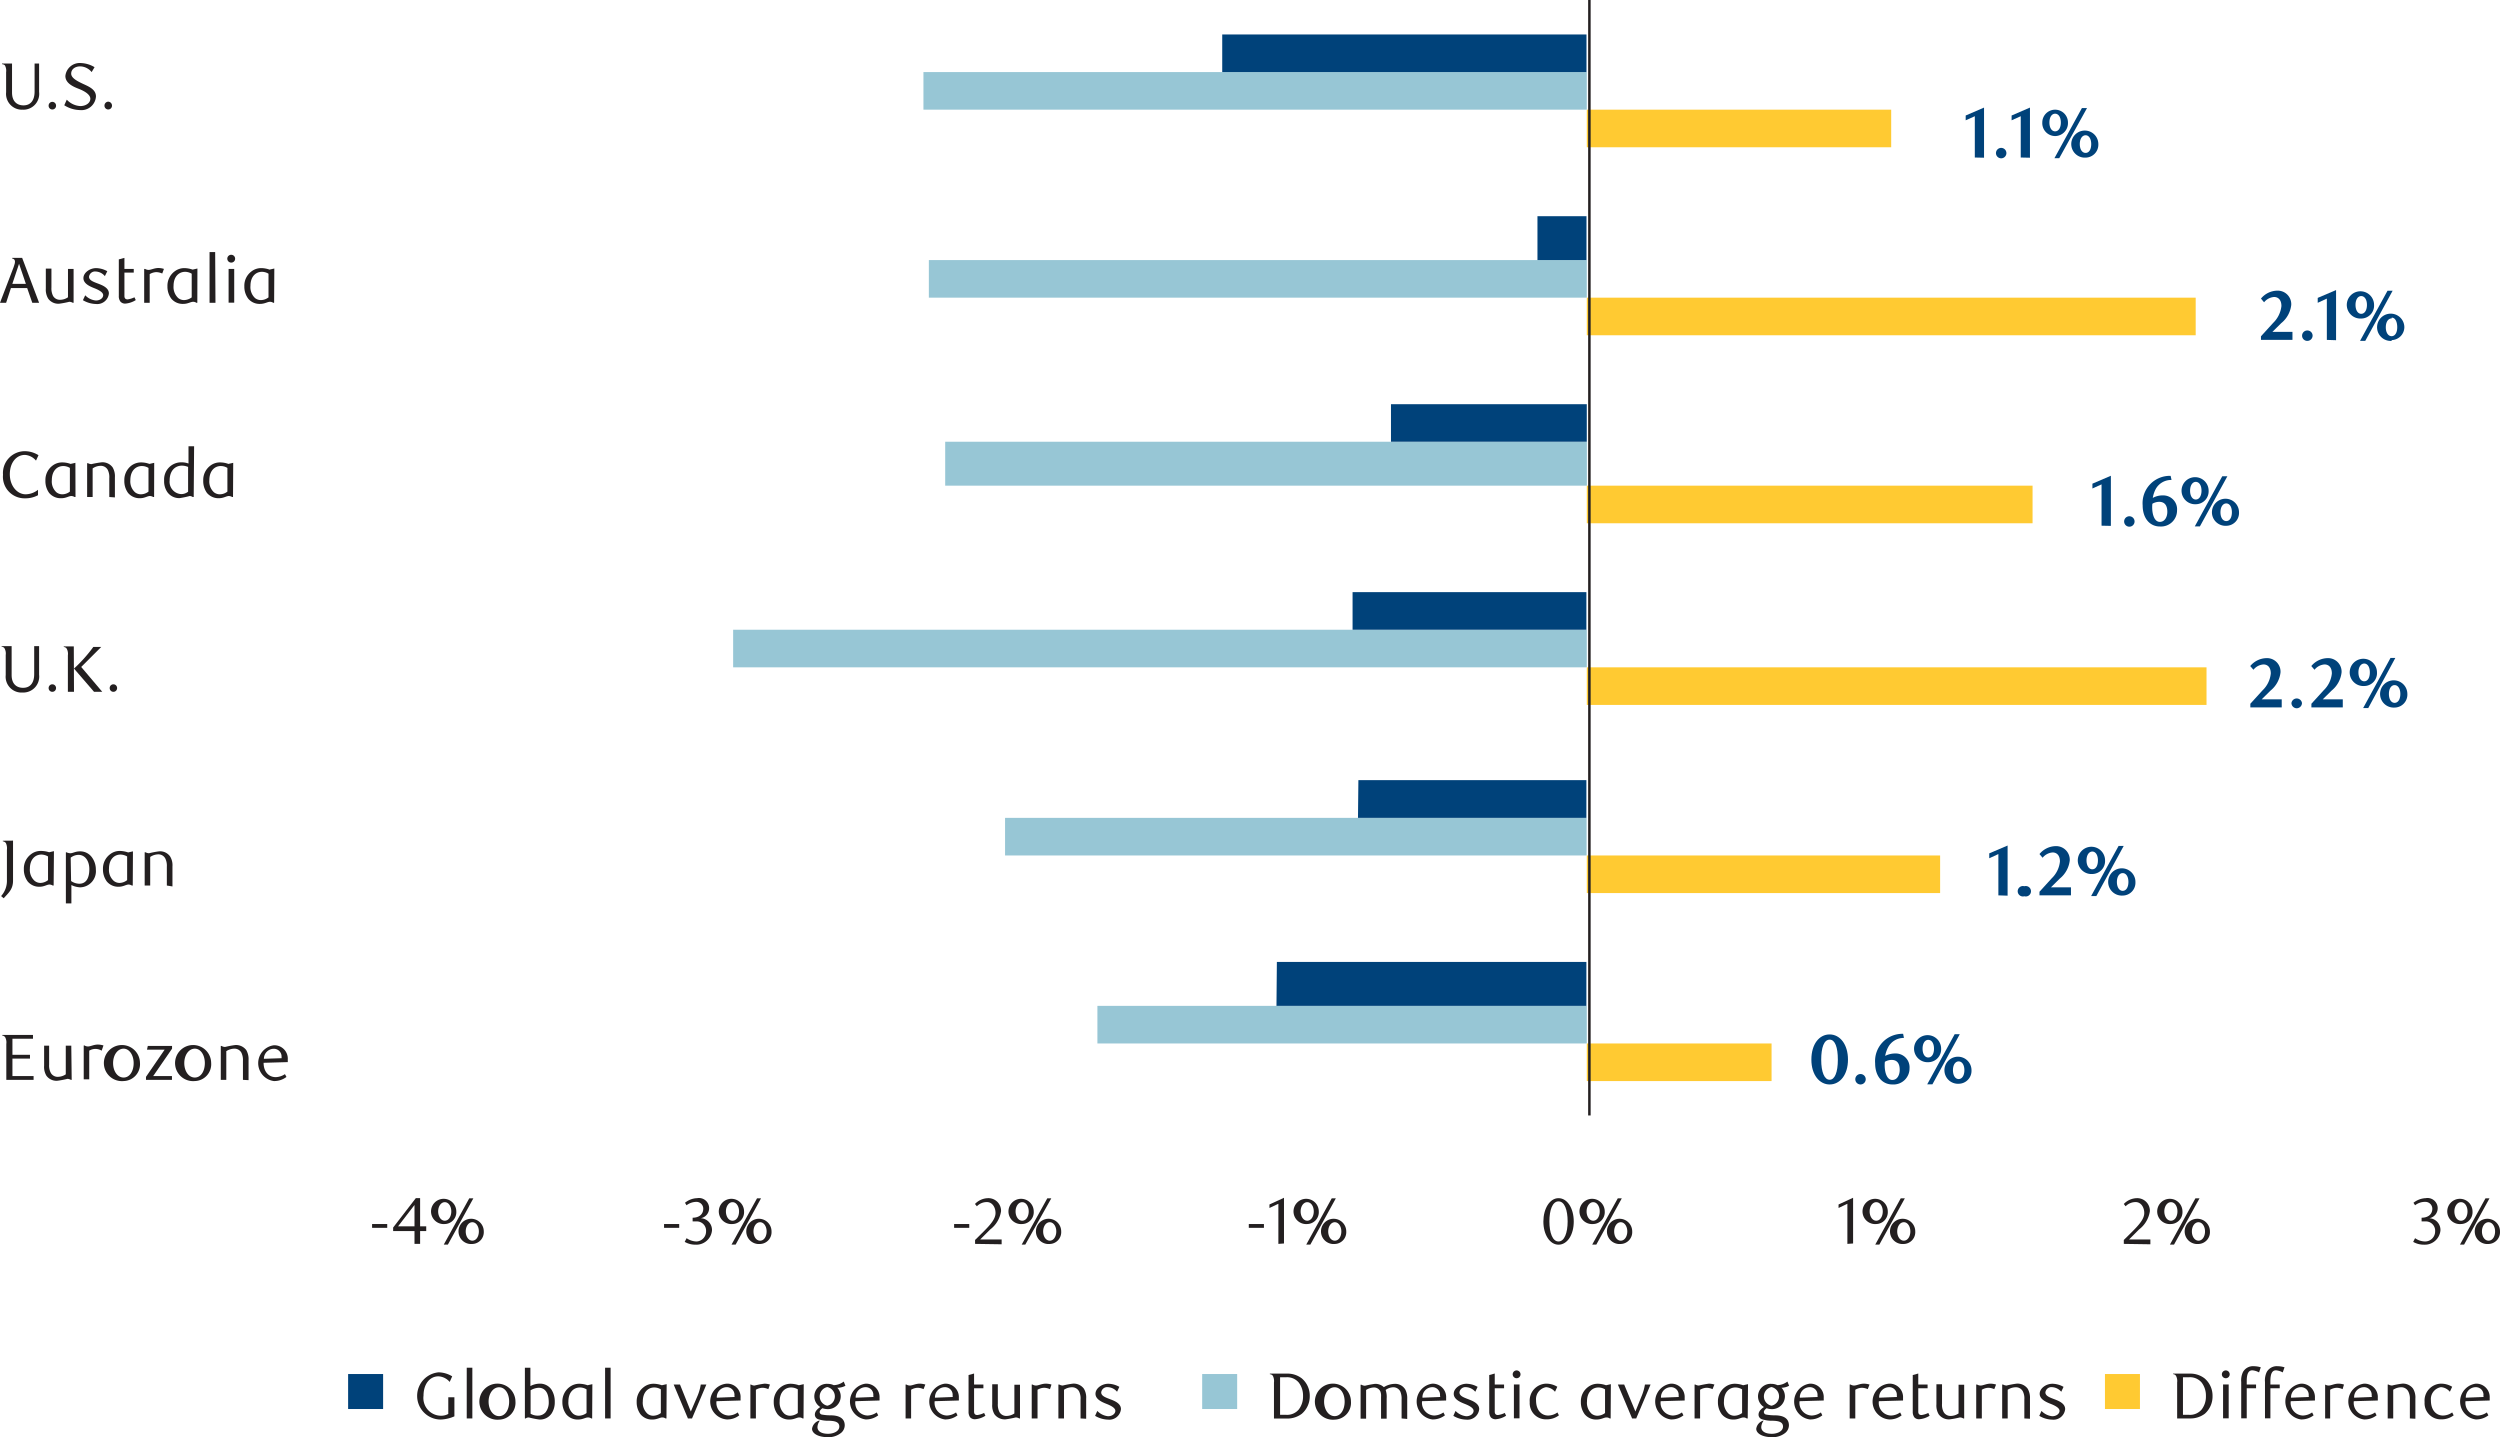 <svg id="Layer_1" data-name="Layer 1" xmlns="http://www.w3.org/2000/svg" viewBox="0 0 249.34 143.33"><path d="M9,9.17a1.58,1.58,0,0,1-1.65,1.77A1.58,1.58,0,0,1,5.71,9.2v-2a1.12,1.12,0,0,0-.12-.68A.44.44,0,0,0,5.3,6.4V6.34h1V9.23c0,.92.53,1.28,1.14,1.28.76,0,1.11-.56,1.11-1.37V6.34H9Z" transform="translate(-5.1 0)" style="fill:#231f20"/><path d="M10.32,10.92a.37.37,0,0,1-.37-.39.37.37,0,1,1,.74,0A.37.37,0,0,1,10.32,10.92Z" transform="translate(-5.1 0)" style="fill:#231f20"/><path d="M14.24,7.19a1.51,1.51,0,0,0-1.14-.57c-.52,0-.9.29-.9.72s.56.73,1.13,1,1.34.55,1.34,1.28a1.45,1.45,0,0,1-1.58,1.36,3.07,3.07,0,0,1-1.58-.48l.25-.56a2,2,0,0,0,1.35.64c.55,0,1-.31,1-.73s-.58-.77-1.18-1-1.31-.58-1.31-1.27a1.44,1.44,0,0,1,1.57-1.29,2.82,2.82,0,0,1,1.34.41Z" transform="translate(-5.1 0)" style="fill:#231f20"/><path d="M15.89,10.92a.38.38,0,0,1-.37-.39.39.39,0,0,1,.37-.39.39.39,0,0,1,.38.39A.38.38,0,0,1,15.89,10.92Z" transform="translate(-5.1 0)" style="fill:#231f20"/><path d="M8.32,30.2l-.51-1.47H6.19L5.71,30.2H5.1l1.36-3.56c.19-.51.21-.79-.15-.86v-.06h1L9,30.2ZM7,26.31l-.67,2H7.68Z" transform="translate(-5.1 0)" style="fill:#231f20"/><path d="M12.44,30.2h-.08a.7.7,0,0,0-.35-.1,9.06,9.06,0,0,1-1,.19,1.24,1.24,0,0,1-1.1-.5,1.72,1.72,0,0,1-.24-1v-2h.56v1.89a1.67,1.67,0,0,0,.16.83.78.78,0,0,0,.7.39,1.4,1.4,0,0,0,.79-.25V26.82h.56Z" transform="translate(-5.1 0)" style="fill:#231f20"/><path d="M15.56,27.54a1.26,1.26,0,0,0-.91-.46.6.6,0,0,0-.67.52c0,.35.41.5.86.67s1.12.42,1.12,1a1.17,1.17,0,0,1-1.29,1.05,2.68,2.68,0,0,1-1.3-.38l.23-.49a1.65,1.65,0,0,0,1.07.52c.41,0,.72-.24.72-.53s-.43-.52-.89-.7-1.08-.46-1.08-1,.63-1,1.28-1a2.4,2.4,0,0,1,1.1.31Z" transform="translate(-5.1 0)" style="fill:#231f20"/><path d="M17.6,30.28a.62.62,0,0,1-.48-.19.86.86,0,0,1-.17-.57V25.87l.56-.15v1.1h.93v.37h-.93v2.33c0,.25.13.34.32.34a2.26,2.26,0,0,0,.68-.21l.13.28A2.3,2.3,0,0,1,17.6,30.28Z" transform="translate(-5.1 0)" style="fill:#231f20"/><path d="M21.28,27.28a1.57,1.57,0,0,0-.58-.14,1.39,1.39,0,0,0-.67.2V30.2h-.55V26.82h.09a.72.72,0,0,0,.34.1c.27,0,.57-.19,1-.19a1.9,1.9,0,0,1,.54.09Z" transform="translate(-5.1 0)" style="fill:#231f20"/><path d="M24.78,30.2h-.09a.57.57,0,0,0-.32-.1c-.27,0-.52.21-1,.21a1.48,1.48,0,0,1-1.19-.53,2,2,0,0,1-.38-1.22,1.79,1.79,0,0,1,.71-1.49,1.61,1.61,0,0,1,1-.33,2.65,2.65,0,0,1,.8.15l.48-.11Zm-1.22-3.09c-.59,0-1.15.45-1.15,1.4a1.5,1.5,0,0,0,.47,1.22.94.94,0,0,0,.59.2,1.36,1.36,0,0,0,.75-.27V27.3A1.29,1.29,0,0,0,23.56,27.11Z" transform="translate(-5.1 0)" style="fill:#231f20"/><path d="M26.59,30.2H26V25.14h.56Z" transform="translate(-5.1 0)" style="fill:#231f20"/><path d="M28.17,26.19a.39.39,0,1,1,.38-.39A.38.38,0,0,1,28.17,26.19Zm.29,4H27.9V26.82h.56Z" transform="translate(-5.1 0)" style="fill:#231f20"/><path d="M32.44,30.2h-.09a.57.57,0,0,0-.32-.1c-.26,0-.52.21-1,.21a1.47,1.47,0,0,1-1.18-.53,2,2,0,0,1-.38-1.22,1.77,1.77,0,0,1,.71-1.49,1.58,1.58,0,0,1,1-.33,2.59,2.59,0,0,1,.8.15l.48-.11Zm-1.22-3.09c-.59,0-1.14.45-1.14,1.4a1.49,1.49,0,0,0,.46,1.22.94.94,0,0,0,.6.2,1.29,1.29,0,0,0,.74-.27V27.3A1.26,1.26,0,0,0,31.22,27.11Z" transform="translate(-5.1 0)" style="fill:#231f20"/><path d="M8.69,45.94a1.57,1.57,0,0,0-1.1-.57c-.85,0-1.51.76-1.51,1.93s.74,2,1.58,2a2,2,0,0,0,1.23-.45v.54a2.62,2.62,0,0,1-1.3.31A2.15,2.15,0,0,1,5.4,47.35,2.18,2.18,0,0,1,7.59,45a2.6,2.6,0,0,1,1.35.4Z" transform="translate(-5.1 0)" style="fill:#231f20"/><path d="M12.63,49.57h-.09a.66.66,0,0,0-.32-.1c-.26,0-.52.22-1,.22A1.49,1.49,0,0,1,10,49.16a2,2,0,0,1-.37-1.23,1.78,1.78,0,0,1,.71-1.49,1.57,1.57,0,0,1,1-.32,2.37,2.37,0,0,1,.8.15l.48-.11Zm-1.22-3.09c-.59,0-1.14.45-1.14,1.41a1.46,1.46,0,0,0,.46,1.21.94.94,0,0,0,.59.2,1.23,1.23,0,0,0,.75-.27V46.67A1.26,1.26,0,0,0,11.41,46.48Z" transform="translate(-5.1 0)" style="fill:#231f20"/><path d="M16,49.57V47.69a1.61,1.61,0,0,0-.16-.84.78.78,0,0,0-.7-.39,1.41,1.41,0,0,0-.8.26v2.85h-.55V46.2h.09a.75.75,0,0,0,.34.09,10,10,0,0,1,1-.18,1.25,1.25,0,0,1,1.11.5,1.74,1.74,0,0,1,.23,1v2Z" transform="translate(-5.1 0)" style="fill:#231f20"/><path d="M20.47,49.57h-.09a.66.66,0,0,0-.32-.1c-.27,0-.52.22-1,.22a1.49,1.49,0,0,1-1.19-.53,2,2,0,0,1-.37-1.23,1.8,1.8,0,0,1,.7-1.49,1.62,1.62,0,0,1,1-.32,2.37,2.37,0,0,1,.8.15l.48-.11Zm-1.22-3.09c-.59,0-1.15.45-1.15,1.41a1.46,1.46,0,0,0,.47,1.21.94.94,0,0,0,.59.2,1.26,1.26,0,0,0,.75-.27V46.67A1.26,1.26,0,0,0,19.25,46.48Z" transform="translate(-5.1 0)" style="fill:#231f20"/><path d="M24.42,49.57h-.1a.54.54,0,0,0-.3-.1,8.43,8.43,0,0,1-1,.21,1.44,1.44,0,0,1-1.23-.6,1.9,1.9,0,0,1-.32-1.15,1.71,1.71,0,0,1,1.74-1.82,2,2,0,0,1,.69.12V44.51h.56Zm-.56-3a1.67,1.67,0,0,0-.61-.13c-.65,0-1.23.47-1.23,1.47a1.23,1.23,0,0,0,1.15,1.37,1.11,1.11,0,0,0,.69-.24Z" transform="translate(-5.1 0)" style="fill:#231f20"/><path d="M28.34,49.57h-.09a.66.66,0,0,0-.32-.1c-.26,0-.52.22-1,.22a1.49,1.49,0,0,1-1.19-.53,2,2,0,0,1-.37-1.23,1.78,1.78,0,0,1,.71-1.49,1.57,1.57,0,0,1,1-.32,2.37,2.37,0,0,1,.8.15l.48-.11Zm-1.22-3.09c-.59,0-1.14.45-1.14,1.41a1.46,1.46,0,0,0,.46,1.21.94.94,0,0,0,.59.2,1.23,1.23,0,0,0,.75-.27V46.67A1.26,1.26,0,0,0,27.12,46.48Z" transform="translate(-5.1 0)" style="fill:#231f20"/><path d="M9,67.29a1.59,1.59,0,0,1-1.65,1.78,1.58,1.58,0,0,1-1.68-1.74v-2a1.09,1.09,0,0,0-.12-.67.37.37,0,0,0-.29-.16v-.06h1v2.89c0,.92.53,1.27,1.14,1.27.76,0,1.11-.55,1.11-1.36v-2.8H9Z" transform="translate(-5.1 0)" style="fill:#231f20"/><path d="M10.32,69a.37.37,0,0,1-.37-.38.37.37,0,1,1,.74,0A.37.37,0,0,1,10.32,69Z" transform="translate(-5.1 0)" style="fill:#231f20"/><path d="M12.48,69h-.61V65.36a1.09,1.09,0,0,0-.12-.67.36.36,0,0,0-.29-.16v-.06h1Zm2,0-2-2.32a14.4,14.4,0,0,0,1.93-2.16h.79l-2,2L15.3,69Z" transform="translate(-5.1 0)" style="fill:#231f20"/><path d="M16.41,69a.37.37,0,0,1-.37-.38.37.37,0,1,1,.74,0A.37.37,0,0,1,16.41,69Z" transform="translate(-5.1 0)" style="fill:#231f20"/><path d="M8.45,107.7H5.73v-3.58a1.11,1.11,0,0,0-.12-.68.41.41,0,0,0-.29-.16v-.06H8.39v.38H6.34v1.6H8.09v.38H6.34v1.74H8.45Z" transform="translate(-5.1 0)" style="fill:#231f20"/><path d="M12.25,107.7h-.08a.82.82,0,0,0-.34-.1,9.33,9.33,0,0,1-1,.19,1.24,1.24,0,0,1-1.1-.5,1.7,1.7,0,0,1-.23-1v-2H10v1.89a1.56,1.56,0,0,0,.17.83.78.78,0,0,0,.69.39,1.46,1.46,0,0,0,.8-.25v-2.86h.55Z" transform="translate(-5.1 0)" style="fill:#231f20"/><path d="M15.24,104.79a1.19,1.19,0,0,0-1.24,0v2.86h-.55v-3.38h.08a.63.63,0,0,0,.35.1c.27,0,.56-.19,1-.19a2,2,0,0,1,.54.09Z" transform="translate(-5.1 0)" style="fill:#231f20"/><path d="M17.43,107.82A1.8,1.8,0,1,1,19.06,106,1.68,1.68,0,0,1,17.43,107.82Zm0-3.23c-.6,0-1.05.63-1.05,1.44s.44,1.44,1.05,1.44,1-.64,1-1.44S18,104.59,17.43,104.59Z" transform="translate(-5.1 0)" style="fill:#231f20"/><path d="M20.38,107.32h1.87v.38H19.66v-.3l1.86-2.71H19.76l.08-.37h2.42v.27Z" transform="translate(-5.1 0)" style="fill:#231f20"/><path d="M24.53,107.82A1.8,1.8,0,1,1,26.16,106,1.68,1.68,0,0,1,24.53,107.82Zm0-3.23c-.6,0-1.05.63-1.05,1.44s.44,1.44,1.05,1.44,1-.64,1-1.44S25.12,104.59,24.53,104.59Z" transform="translate(-5.1 0)" style="fill:#231f20"/><path d="M29.33,107.7v-1.89a1.67,1.67,0,0,0-.16-.83.78.78,0,0,0-.7-.39,1.49,1.49,0,0,0-.8.25v2.86h-.55v-3.38h.08a.7.7,0,0,0,.35.1,9.06,9.06,0,0,1,1-.19,1.27,1.27,0,0,1,1.11.5,1.78,1.78,0,0,1,.23,1v2Z" transform="translate(-5.1 0)" style="fill:#231f20"/><path d="M31.39,106c0,.89.51,1.43,1.21,1.43a1.76,1.76,0,0,0,.92-.3l.15.28a2,2,0,0,1-1.25.41,1.8,1.8,0,0,1,0-3.57,1.34,1.34,0,0,1,1.38,1.45,2,2,0,0,1,0,.23Zm1.79-.56a.77.77,0,0,0-.76-.84,1,1,0,0,0-1,1l1.77-.06A.81.81,0,0,0,33.18,105.42Z" transform="translate(-5.1 0)" style="fill:#231f20"/><path d="M42.21,122.46v-.38h1.51v.38Z" transform="translate(-5.1 0)" style="fill:#231f20"/><path d="M47,122.78v1.28h-.56v-1.28H44.31v-.35l2.26-2.93H47v2.81h.61v.47Zm-.56-2.6-1.64,2.13h1.64Z" transform="translate(-5.1 0)" style="fill:#231f20"/><path d="M49.46,122.08a1.26,1.26,0,1,1,1.15-1.26A1.18,1.18,0,0,1,49.46,122.08Zm0-2.18c-.37,0-.66.41-.66.92s.28.93.66.93.65-.41.65-.93S49.83,119.9,49.46,119.9Zm.31,4.23h-.41l2.54-4.61h.41Zm2.44-.06a1.26,1.26,0,1,1,1.14-1.25A1.18,1.18,0,0,1,52.21,124.07Zm0-2.17c-.38,0-.66.41-.66.92s.28.92.66.92.65-.41.65-.92S52.58,121.9,52.21,121.9Z" transform="translate(-5.1 0)" style="fill:#231f20"/><path d="M71.33,122.46v-.38h1.51v.38Z" transform="translate(-5.1 0)" style="fill:#231f20"/><path d="M76.11,122.73a1.57,1.57,0,0,1-1.64,1.41,2.15,2.15,0,0,1-1.08-.28l.19-.37a1.77,1.77,0,0,0,1,.33,1,1,0,0,0,.94-1,.93.93,0,0,0-1-1h-.34v-.37c.62,0,1.06-.32,1.06-.9a.68.68,0,0,0-.72-.68,1.65,1.65,0,0,0-.95.34l-.15-.25a2,2,0,0,1,1.21-.46,1,1,0,0,1,.36,2A1.17,1.17,0,0,1,76.11,122.73Z" transform="translate(-5.1 0)" style="fill:#231f20"/><path d="M78.16,122.08a1.26,1.26,0,1,1,1.15-1.26A1.18,1.18,0,0,1,78.16,122.08Zm0-2.18c-.37,0-.66.41-.66.92s.27.93.66.93.65-.41.65-.93S78.53,119.9,78.16,119.9Zm.31,4.23h-.41l2.54-4.61H81Zm2.44-.06a1.26,1.26,0,1,1,1.14-1.25A1.18,1.18,0,0,1,80.91,124.07Zm0-2.17c-.38,0-.66.41-.66.92s.27.92.66.92.65-.41.65-.92S81.28,121.9,80.91,121.9Z" transform="translate(-5.1 0)" style="fill:#231f20"/><path d="M100.26,122.46v-.38h1.51v.38Z" transform="translate(-5.1 0)" style="fill:#231f20"/><path d="M102.35,124.06v-.39l.86-.85c.71-.71,1.18-1.27,1.18-1.84s-.33-1.09-.86-1.09a1.37,1.37,0,0,0-1,.42l-.19-.23a1.85,1.85,0,0,1,1.31-.58,1.26,1.26,0,0,1,1.29,1.3,2.79,2.79,0,0,1-1.08,1.82l-1,1H105v.48Z" transform="translate(-5.1 0)" style="fill:#231f20"/><path d="M107.05,122.08a1.26,1.26,0,1,1,1.15-1.26A1.18,1.18,0,0,1,107.05,122.08Zm0-2.18c-.37,0-.66.41-.66.92s.28.93.66.93.65-.41.65-.93S107.42,119.9,107.05,119.9Zm.31,4.23H107l2.55-4.61h.4Zm2.44-.06a1.26,1.26,0,1,1,1.14-1.25A1.18,1.18,0,0,1,109.8,124.07Zm0-2.17c-.38,0-.66.41-.66.92s.28.92.66.92.65-.41.65-.92S110.17,121.9,109.8,121.9Z" transform="translate(-5.1 0)" style="fill:#231f20"/><path d="M129.65,122.46v-.38h1.51v.38Z" transform="translate(-5.1 0)" style="fill:#231f20"/><path d="M132.6,124.06l0-4-.89.42v-.35l1.45-.67,0,4.56Z" transform="translate(-5.1 0)" style="fill:#231f20"/><path d="M135.48,122.08a1.26,1.26,0,1,1,1.15-1.26A1.18,1.18,0,0,1,135.48,122.08Zm0-2.18c-.37,0-.66.41-.66.92s.28.93.66.93.65-.41.65-.93S135.85,119.9,135.48,119.9Zm.31,4.23h-.41l2.54-4.61h.41Zm2.44-.06a1.26,1.26,0,1,1,1.14-1.25A1.18,1.18,0,0,1,138.23,124.07Zm0-2.17c-.38,0-.66.41-.66.92s.27.92.66.92.65-.41.65-.92S138.6,121.9,138.23,121.9Z" transform="translate(-5.1 0)" style="fill:#231f20"/><path d="M160.54,124.14c-.86,0-1.51-1-1.51-2.3s.64-2.34,1.51-2.34,1.52,1,1.52,2.33S161.41,124.14,160.54,124.14Zm0-4.32c-.6,0-.91.86-.91,2s.32,2,.91,2,.91-.87.91-2S161.15,119.82,160.54,119.82Z" transform="translate(-5.1 0)" style="fill:#231f20"/><path d="M164,122.08a1.26,1.26,0,1,1,1.15-1.26A1.18,1.18,0,0,1,164,122.08Zm0-2.18c-.37,0-.66.41-.66.92s.28.93.66.93.65-.41.65-.93S164.37,119.9,164,119.9Zm.31,4.23h-.41l2.55-4.61h.4Zm2.44-.06a1.26,1.26,0,1,1,1.14-1.25A1.18,1.18,0,0,1,166.75,124.07Zm0-2.17c-.38,0-.66.41-.66.92s.28.92.66.92.65-.41.65-.92S167.12,121.9,166.75,121.9Z" transform="translate(-5.1 0)" style="fill:#231f20"/><path d="M189.35,124.06l0-4-.88.42v-.35l1.45-.67,0,4.56Z" transform="translate(-5.1 0)" style="fill:#231f20"/><path d="M192.23,122.08a1.26,1.26,0,1,1,1.15-1.26A1.18,1.18,0,0,1,192.23,122.08Zm0-2.18c-.37,0-.66.41-.66.92s.28.93.66.93.65-.41.65-.93S192.6,119.9,192.23,119.9Zm.31,4.23h-.41l2.54-4.61h.41Zm2.44-.06a1.26,1.26,0,1,1,1.14-1.25A1.18,1.18,0,0,1,195,124.07Zm0-2.17c-.38,0-.66.41-.66.92s.28.92.66.92.65-.41.65-.92S195.35,121.9,195,121.9Z" transform="translate(-5.1 0)" style="fill:#231f20"/><path d="M216.92,124.06v-.39l.86-.85c.71-.71,1.18-1.27,1.18-1.84s-.33-1.09-.86-1.09a1.4,1.4,0,0,0-1,.42l-.18-.23a1.85,1.85,0,0,1,1.31-.58,1.26,1.26,0,0,1,1.29,1.3,2.79,2.79,0,0,1-1.08,1.82l-1,1h2.13v.48Z" transform="translate(-5.1 0)" style="fill:#231f20"/><path d="M221.62,122.08a1.26,1.26,0,1,1,1.15-1.26A1.18,1.18,0,0,1,221.62,122.08Zm0-2.18c-.37,0-.66.41-.66.92s.28.93.66.93.65-.41.65-.93S222,119.9,221.62,119.9Zm.31,4.23h-.41l2.54-4.61h.41Zm2.44-.06a1.26,1.26,0,1,1,1.14-1.25A1.18,1.18,0,0,1,224.37,124.07Zm0-2.17c-.38,0-.66.41-.66.92s.28.92.66.92.65-.41.65-.92S224.74,121.9,224.37,121.9Z" transform="translate(-5.1 0)" style="fill:#231f20"/><path d="M248.5,122.73a1.57,1.57,0,0,1-1.65,1.41,2.14,2.14,0,0,1-1.07-.28l.19-.37a1.76,1.76,0,0,0,1,.33,1,1,0,0,0,1-1,.93.93,0,0,0-1-1h-.35v-.37c.63,0,1.07-.32,1.07-.9a.69.69,0,0,0-.72-.68,1.6,1.6,0,0,0-1,.34l-.16-.25a2.1,2.1,0,0,1,1.22-.46,1,1,0,0,1,.36,2A1.17,1.17,0,0,1,248.5,122.73Z" transform="translate(-5.1 0)" style="fill:#231f20"/><path d="M250.55,122.08a1.26,1.26,0,1,1,1.15-1.26A1.18,1.18,0,0,1,250.55,122.08Zm0-2.18c-.37,0-.66.41-.66.92s.27.93.66.93.65-.41.65-.93S250.92,119.9,250.55,119.9Zm.31,4.23h-.41l2.54-4.61h.4Zm2.44-.06a1.26,1.26,0,1,1,1.14-1.25A1.18,1.18,0,0,1,253.3,124.07Zm0-2.17c-.38,0-.66.41-.66.92s.27.92.66.92.65-.41.65-.92S253.67,121.9,253.3,121.9Z" transform="translate(-5.1 0)" style="fill:#231f20"/><path d="M202.06,15.71l0-4.12-.91.41v-.48l1.83-.79,0,5Z" transform="translate(-5.1 0)" style="fill:#00427a"/><path d="M204.69,15.79a.52.52,0,1,1,.52-.52A.52.52,0,0,1,204.69,15.79Z" transform="translate(-5.1 0)" style="fill:#00427a"/><path d="M206.64,15.71l0-4.12-.91.41v-.48l1.83-.79,0,5Z" transform="translate(-5.1 0)" style="fill:#00427a"/><path d="M210.07,13.57a1.29,1.29,0,0,1-1.28-1.35,1.28,1.28,0,1,1,2.56,0A1.29,1.29,0,0,1,210.07,13.57Zm0-2.23c-.33,0-.57.34-.57.88s.24.88.57.88.57-.34.57-.88S210.4,11.34,210.07,11.34Zm.41,4.44H210l2.74-5h.51Zm2.63-.06a1.35,1.35,0,1,1,1.27-1.35A1.29,1.29,0,0,1,213.11,15.72Zm0-2.23c-.33,0-.58.34-.58.88s.24.88.58.88.56-.34.56-.88S213.43,13.49,213.11,13.49Z" transform="translate(-5.1 0)" style="fill:#00427a"/><path d="M230.6,33.9v-.36l1.22-1.34a2.74,2.74,0,0,0,.82-1.68c0-.61-.32-.9-.73-.9a1.42,1.42,0,0,0-1,.53l-.31-.37a2.14,2.14,0,0,1,1.6-.79,1.35,1.35,0,0,1,1.42,1.42,2.72,2.72,0,0,1-1,1.82l-.88.87h2v.8Z" transform="translate(-5.1 0)" style="fill:#00427a"/><path d="M235.22,34a.52.52,0,0,1-.52-.52.52.52,0,0,1,.52-.52.52.52,0,0,1,.53.52A.53.53,0,0,1,235.22,34Z" transform="translate(-5.1 0)" style="fill:#00427a"/><path d="M237.17,33.9l0-4.12-.91.42v-.49l1.83-.78,0,5Z" transform="translate(-5.1 0)" style="fill:#00427a"/><path d="M240.6,31.77a1.36,1.36,0,1,1,1.28-1.36A1.29,1.29,0,0,1,240.6,31.77Zm0-2.24c-.33,0-.57.34-.57.88s.24.89.57.89.57-.35.57-.89S240.93,29.53,240.6,29.53ZM241,34h-.52l2.74-5h.51Zm2.63,0a1.36,1.36,0,1,1,1.27-1.36A1.3,1.3,0,0,1,243.64,33.92Zm0-2.24c-.33,0-.58.34-.58.88s.24.89.58.89.56-.35.56-.89S244,31.68,243.64,31.68Z" transform="translate(-5.1 0)" style="fill:#00427a"/><path d="M214.7,52.43l0-4.12-.91.41v-.48l1.84-.79,0,5Z" transform="translate(-5.1 0)" style="fill:#00427a"/><path d="M217.33,52.51a.52.52,0,0,1,0-1,.52.52,0,1,1,0,1Z" transform="translate(-5.1 0)" style="fill:#00427a"/><path d="M220.11,48.76a2.89,2.89,0,0,0-.3.9,2,2,0,0,1,1-.25,1.38,1.38,0,0,1,1.42,1.49,1.6,1.6,0,0,1-1.71,1.61c-1,0-1.72-.81-1.72-2.11a2.72,2.72,0,0,1,2.79-2.94l.09.41A1.75,1.75,0,0,0,220.11,48.76Zm-.36,1.82c0,.79.25,1.47.76,1.47s.75-.51.75-1c0-.73-.34-1-.82-1a1.37,1.37,0,0,0-.67.19C219.76,50.3,219.75,50.44,219.75,50.58Z" transform="translate(-5.1 0)" style="fill:#00427a"/><path d="M224.1,50.29a1.35,1.35,0,1,1,1.28-1.35A1.29,1.29,0,0,1,224.1,50.29Zm0-2.23c-.32,0-.57.34-.57.88s.24.88.57.88.57-.34.57-.88S224.43,48.06,224.1,48.06Zm.41,4.44H224l2.74-5h.51Zm2.63-.06a1.35,1.35,0,1,1,1.27-1.35A1.28,1.28,0,0,1,227.14,52.44Zm0-2.23c-.33,0-.58.34-.58.88s.24.88.58.88.56-.34.56-.88S227.47,50.21,227.14,50.21Z" transform="translate(-5.1 0)" style="fill:#00427a"/><path d="M229.54,70.55v-.36l1.22-1.34a2.69,2.69,0,0,0,.82-1.68c0-.61-.31-.9-.73-.9a1.39,1.39,0,0,0-1,.53l-.32-.37a2.16,2.16,0,0,1,1.61-.79,1.35,1.35,0,0,1,1.41,1.42,2.72,2.72,0,0,1-1,1.82l-.88.87h2v.8Z" transform="translate(-5.1 0)" style="fill:#00427a"/><path d="M234.16,70.64a.53.53,0,0,1-.52-.52.53.53,0,0,1,1.05,0A.53.53,0,0,1,234.16,70.64Z" transform="translate(-5.1 0)" style="fill:#00427a"/><path d="M235.63,70.55v-.36l1.22-1.34a2.69,2.69,0,0,0,.82-1.68c0-.61-.31-.9-.73-.9a1.39,1.39,0,0,0-1,.53l-.32-.37a2.16,2.16,0,0,1,1.61-.79,1.35,1.35,0,0,1,1.41,1.42,2.72,2.72,0,0,1-1,1.82l-.88.87h2v.8Z" transform="translate(-5.1 0)" style="fill:#00427a"/><path d="M240.9,68.42a1.36,1.36,0,1,1,1.27-1.36A1.28,1.28,0,0,1,240.9,68.42Zm0-2.24c-.33,0-.58.34-.58.88s.24.89.58.89.56-.35.56-.89S241.23,66.18,240.9,66.18Zm.4,4.44h-.51l2.73-5H244Zm2.63-.05a1.36,1.36,0,1,1,1.27-1.36A1.29,1.29,0,0,1,243.93,70.57Zm0-2.24c-.33,0-.57.34-.57.88s.23.89.57.89.57-.35.57-.89S244.26,68.33,243.93,68.33Z" transform="translate(-5.1 0)" style="fill:#00427a"/><path d="M204.41,89.3l0-4.12-.91.42v-.49l1.83-.78,0,5Z" transform="translate(-5.1 0)" style="fill:#00427a"/><path d="M207,89.39a.52.52,0,1,1,0-1,.52.52,0,1,1,0,1Z" transform="translate(-5.1 0)" style="fill:#00427a"/><path d="M208.51,89.3v-.36l1.22-1.34a2.69,2.69,0,0,0,.82-1.68c0-.61-.32-.9-.73-.9a1.42,1.42,0,0,0-1,.53l-.31-.37a2.14,2.14,0,0,1,1.6-.79,1.36,1.36,0,0,1,1.42,1.42,2.72,2.72,0,0,1-1,1.82l-.88.87h2v.8Z" transform="translate(-5.1 0)" style="fill:#00427a"/><path d="M213.78,87.17a1.36,1.36,0,1,1,1.27-1.36A1.29,1.29,0,0,1,213.78,87.17Zm0-2.24c-.33,0-.58.35-.58.88s.24.89.58.89.56-.35.56-.89S214.1,84.93,213.78,84.93Zm.4,4.44h-.52l2.74-5h.51Zm2.63-.05A1.36,1.36,0,1,1,218.08,88,1.28,1.28,0,0,1,216.81,89.32Zm0-2.24c-.33,0-.58.35-.58.88s.24.89.58.89.57-.35.57-.89S217.14,87.08,216.81,87.08Z" transform="translate(-5.1 0)" style="fill:#00427a"/><path d="M187.58,108.16c-1,0-1.82-.94-1.82-2.48s.78-2.51,1.82-2.51,1.83,1,1.83,2.51S188.62,108.16,187.58,108.16Zm0-4.47c-.55,0-.84.76-.84,2s.32,2,.84,2,.82-.76.82-2S188.12,103.69,187.59,103.69Z" transform="translate(-5.1 0)" style="fill:#00427a"/><path d="M190.65,108.16a.52.52,0,1,1,.53-.52A.52.52,0,0,1,190.65,108.16Z" transform="translate(-5.1 0)" style="fill:#00427a"/><path d="M193.43,104.42a3,3,0,0,0-.31.89,2.19,2.19,0,0,1,1-.24,1.38,1.38,0,0,1,1.43,1.48,1.6,1.6,0,0,1-1.71,1.61c-1,0-1.72-.81-1.72-2.11a2.72,2.72,0,0,1,2.79-2.94l.08.41A1.75,1.75,0,0,0,193.43,104.42Zm-.36,1.81c0,.79.25,1.48.76,1.48s.74-.52.74-1c0-.73-.33-1-.82-1a1.36,1.36,0,0,0-.66.19A2.88,2.88,0,0,0,193.07,106.23Z" transform="translate(-5.1 0)" style="fill:#00427a"/><path d="M197.42,105.94a1.35,1.35,0,1,1,1.28-1.35A1.29,1.29,0,0,1,197.42,105.94Zm0-2.23c-.33,0-.57.34-.57.88s.23.88.57.88.57-.34.57-.88S197.75,103.71,197.42,103.71Zm.41,4.44h-.52l2.74-5h.51Zm2.62-.06a1.35,1.35,0,1,1,1.28-1.35A1.29,1.29,0,0,1,200.45,108.09Zm0-2.23c-.33,0-.57.34-.57.88s.24.88.57.88.57-.34.57-.88S200.78,105.86,200.45,105.86Z" transform="translate(-5.1 0)" style="fill:#00427a"/><path d="M6.4,83.84v4c0,.89-.5,1.25-.93,1.75l-.26-.22a2.27,2.27,0,0,0,.58-1.62v-3a1.21,1.21,0,0,0-.11-.68.47.47,0,0,0-.3-.16v-.06Z" transform="translate(-5.1 0)" style="fill:#231f20"/><path d="M10.45,88.32h-.09a.66.66,0,0,0-.32-.1c-.27,0-.52.22-1,.22a1.47,1.47,0,0,1-1.18-.53,2,2,0,0,1-.38-1.23,1.77,1.77,0,0,1,.71-1.48,1.55,1.55,0,0,1,1-.33A2.65,2.65,0,0,1,10,85l.48-.11ZM9.23,85.23c-.6,0-1.15.45-1.15,1.41a1.46,1.46,0,0,0,.47,1.21.92.92,0,0,0,.59.21,1.28,1.28,0,0,0,.75-.28V85.42A1.39,1.39,0,0,0,9.23,85.23Z" transform="translate(-5.1 0)" style="fill:#231f20"/><path d="M11.72,85a1,1,0,0,0,.38.1c.29,0,.49-.19,1-.19a1.43,1.43,0,0,1,1.14.56,2.05,2.05,0,0,1,.42,1.26,1.61,1.61,0,0,1-1.56,1.77,2.17,2.17,0,0,1-.88-.23v1.83h-.55V85Zm.47,2.87a1.48,1.48,0,0,0,.82.27c.65,0,1-.51,1-1.46,0-.76-.38-1.42-1.09-1.42a1.32,1.32,0,0,0-.77.28Z" transform="translate(-5.1 0)" style="fill:#231f20"/><path d="M18.34,88.32h-.09a.66.66,0,0,0-.32-.1c-.27,0-.52.22-1,.22a1.47,1.47,0,0,1-1.18-.53,2,2,0,0,1-.38-1.23,1.77,1.77,0,0,1,.71-1.48,1.55,1.55,0,0,1,1-.33,2.65,2.65,0,0,1,.8.15l.48-.11Zm-1.22-3.09c-.6,0-1.15.45-1.15,1.41a1.46,1.46,0,0,0,.47,1.21.92.92,0,0,0,.59.21,1.28,1.28,0,0,0,.75-.28V85.42A1.39,1.39,0,0,0,17.12,85.23Z" transform="translate(-5.1 0)" style="fill:#231f20"/><path d="M21.74,88.32V86.44a1.65,1.65,0,0,0-.16-.83.77.77,0,0,0-.7-.4,1.47,1.47,0,0,0-.8.26v2.85h-.55V85h.08a.82.82,0,0,0,.35.1,9.06,9.06,0,0,1,1-.19,1.22,1.22,0,0,1,1.1.5,1.66,1.66,0,0,1,.24,1v2Z" transform="translate(-5.1 0)" style="fill:#231f20"/><path d="M50.42,141.26a3.68,3.68,0,0,1-1.39.32,2.36,2.36,0,0,1-.18-4.71,2.73,2.73,0,0,1,1.35.4l-.25.56a1.57,1.57,0,0,0-1.12-.56c-.86,0-1.49.76-1.49,1.93a1.77,1.77,0,0,0,1.76,2,1.46,1.46,0,0,0,.71-.18v-1.66h.61Z" transform="translate(-5.1 0)" style="fill:#231f20"/><path d="M52.21,141.47h-.56v-5.06h.56Z" transform="translate(-5.1 0)" style="fill:#231f20"/><path d="M54.88,141.59a1.8,1.8,0,1,1,1.63-1.8A1.68,1.68,0,0,1,54.88,141.59Zm0-3.23c-.6,0-1.05.63-1.05,1.43s.43,1.45,1.05,1.45,1-.65,1-1.45S55.47,138.36,54.88,138.36Z" transform="translate(-5.1 0)" style="fill:#231f20"/><path d="M58,138.24a2.09,2.09,0,0,1,.9-.24,1.38,1.38,0,0,1,1.19.58,2.18,2.18,0,0,1,.34,1.24,2,2,0,0,1-.32,1.16,1.4,1.4,0,0,1-1.21.6,8.27,8.27,0,0,1-1.05-.21.5.5,0,0,0-.32.1h-.08v-5.06H58Zm.74,2.95a1,1,0,0,0,.77-.33,1.58,1.58,0,0,0,.32-1c0-.94-.37-1.45-1-1.45a1.75,1.75,0,0,0-.81.25V141A1.4,1.4,0,0,0,58.76,141.19Z" transform="translate(-5.1 0)" style="fill:#231f20"/><path d="M64.16,141.47h-.09a.57.57,0,0,0-.32-.1c-.27,0-.52.21-1,.21a1.47,1.47,0,0,1-1.18-.53,2,2,0,0,1-.38-1.22,1.79,1.79,0,0,1,.71-1.49,1.61,1.61,0,0,1,1-.33,2.65,2.65,0,0,1,.8.15l.48-.11Zm-1.22-3.09c-.6,0-1.15.45-1.15,1.4a1.5,1.5,0,0,0,.47,1.22.92.92,0,0,0,.59.2,1.36,1.36,0,0,0,.75-.27v-2.36A1.29,1.29,0,0,0,62.94,138.38Z" transform="translate(-5.1 0)" style="fill:#231f20"/><path d="M66,141.47h-.55v-5.06H66Z" transform="translate(-5.1 0)" style="fill:#231f20"/><path d="M71.57,141.47h-.09a.57.57,0,0,0-.32-.1c-.26,0-.52.21-1,.21a1.47,1.47,0,0,1-1.18-.53,2,2,0,0,1-.38-1.22,1.77,1.77,0,0,1,.71-1.49,1.58,1.58,0,0,1,1-.33,2.59,2.59,0,0,1,.8.15l.48-.11Zm-1.22-3.09c-.59,0-1.14.45-1.14,1.4a1.47,1.47,0,0,0,.47,1.22.9.9,0,0,0,.59.2,1.29,1.29,0,0,0,.74-.27v-2.36A1.26,1.26,0,0,0,70.35,138.38Z" transform="translate(-5.1 0)" style="fill:#231f20"/><path d="M74.63,139.31a4.79,4.79,0,0,0,.36-1.22h.56l-1.43,3.38h-.41l-1.42-3.38h.63L74,140.78Z" transform="translate(-5.1 0)" style="fill:#231f20"/><path d="M76.56,139.75a1.26,1.26,0,0,0,1.21,1.43,1.63,1.63,0,0,0,.91-.31l.15.29a1.92,1.92,0,0,1-1.24.41,1.79,1.79,0,0,1,0-3.57,1.33,1.33,0,0,1,1.37,1.44,1.93,1.93,0,0,1,0,.24Zm1.79-.56a.76.76,0,0,0-.76-.84,1,1,0,0,0-1,1.05l1.77-.07A.66.66,0,0,0,78.35,139.19Z" transform="translate(-5.1 0)" style="fill:#231f20"/><path d="M81.73,138.55a1.48,1.48,0,0,0-.58-.14,1.35,1.35,0,0,0-.66.2v2.86h-.55v-3.38H80a.72.72,0,0,0,.35.1,9.84,9.84,0,0,1,1-.19,2,2,0,0,1,.54.09Z" transform="translate(-5.1 0)" style="fill:#231f20"/><path d="M85.24,141.47h-.09a.57.57,0,0,0-.32-.1c-.27,0-.52.21-1,.21a1.47,1.47,0,0,1-1.18-.53,2,2,0,0,1-.38-1.22,1.79,1.79,0,0,1,.71-1.49,1.61,1.61,0,0,1,1-.33,2.65,2.65,0,0,1,.8.15l.48-.11ZM84,138.38c-.59,0-1.14.45-1.14,1.4a1.5,1.5,0,0,0,.47,1.22.9.9,0,0,0,.59.2,1.36,1.36,0,0,0,.75-.27v-2.36A1.33,1.33,0,0,0,84,138.38Z" transform="translate(-5.1 0)" style="fill:#231f20"/><path d="M88.61,138.41a1.23,1.23,0,0,1,.34.87,1.27,1.27,0,0,1-1.33,1.26,1.62,1.62,0,0,1-.49-.09c-.2.14-.28.27-.28.38a.26.26,0,0,0,.21.25,4.81,4.81,0,0,0,.88.08c.68,0,1.41.19,1.41,1a1,1,0,0,1-.34.73,2,2,0,0,1-1.32.45c-1,0-1.6-.38-1.6-.84a1,1,0,0,1,.69-.81h.09a1.16,1.16,0,0,0-.24.64c0,.4.36.67,1.06.67.52,0,1.12-.24,1.12-.72s-.49-.56-1-.58a3.28,3.28,0,0,1-1.13-.16.49.49,0,0,1-.31-.44c0-.27.15-.5.54-.77a1.25,1.25,0,0,1,.75-2.31,1.4,1.4,0,0,1,.59.13,1.68,1.68,0,0,0,1-.36l.17.42A1.68,1.68,0,0,1,88.61,138.41Zm-1-.07a.95.95,0,0,0,0,1.86.95.95,0,0,0,0-1.86Z" transform="translate(-5.1 0)" style="fill:#231f20"/><path d="M90.41,139.75a1.26,1.26,0,0,0,1.21,1.43,1.69,1.69,0,0,0,.92-.31l.15.29a2,2,0,0,1-1.25.41,1.8,1.8,0,0,1,0-3.57,1.34,1.34,0,0,1,1.38,1.44,1.94,1.94,0,0,1,0,.24Zm1.79-.56a.76.76,0,0,0-.76-.84,1,1,0,0,0-1,1.05l1.77-.07A.66.66,0,0,0,92.2,139.19Z" transform="translate(-5.1 0)" style="fill:#231f20"/><path d="M97.21,138.55a1.48,1.48,0,0,0-.58-.14,1.35,1.35,0,0,0-.66.2v2.86h-.55v-3.38h.08a.72.72,0,0,0,.34.1c.27,0,.57-.19,1-.19a2,2,0,0,1,.55.09Z" transform="translate(-5.1 0)" style="fill:#231f20"/><path d="M98.32,139.75a1.26,1.26,0,0,0,1.21,1.43,1.69,1.69,0,0,0,.92-.31l.15.29a2,2,0,0,1-1.25.41,1.8,1.8,0,0,1,0-3.57,1.34,1.34,0,0,1,1.38,1.44,1.94,1.94,0,0,1,0,.24Zm1.79-.56a.76.76,0,0,0-.76-.84,1,1,0,0,0-1,1.05l1.77-.07A.66.66,0,0,0,100.11,139.19Z" transform="translate(-5.1 0)" style="fill:#231f20"/><path d="M102.34,141.55a.65.65,0,0,1-.48-.19.92.92,0,0,1-.16-.57v-3.65l.55-.15v1.1h.93v.37h-.93v2.33c0,.25.13.34.33.34a2.11,2.11,0,0,0,.67-.21l.13.28A2.22,2.22,0,0,1,102.34,141.55Z" transform="translate(-5.1 0)" style="fill:#231f20"/><path d="M106.83,141.47h-.08a.72.72,0,0,0-.35-.1,9.56,9.56,0,0,1-1,.19,1.27,1.27,0,0,1-1.11-.5,1.7,1.7,0,0,1-.23-1v-2h.56V140a1.67,1.67,0,0,0,.16.83.78.78,0,0,0,.7.39,1.43,1.43,0,0,0,.79-.25v-2.86h.56Z" transform="translate(-5.1 0)" style="fill:#231f20"/><path d="M109.82,138.55a1.53,1.53,0,0,0-.58-.14,1.35,1.35,0,0,0-.66.2v2.86H108v-3.38h.08a.72.72,0,0,0,.34.1c.27,0,.57-.19,1-.19a2,2,0,0,1,.55.09Z" transform="translate(-5.1 0)" style="fill:#231f20"/><path d="M112.87,141.47v-1.89a1.57,1.57,0,0,0-.16-.83.78.78,0,0,0-.69-.39,1.43,1.43,0,0,0-.8.25v2.86h-.56v-3.38h.09a.78.78,0,0,0,.34.1,9.56,9.56,0,0,1,1-.19,1.26,1.26,0,0,1,1.11.5,1.7,1.7,0,0,1,.23,1v2Z" transform="translate(-5.1 0)" style="fill:#231f20"/><path d="M116.51,138.81a1.26,1.26,0,0,0-.91-.46.6.6,0,0,0-.67.52c0,.35.41.5.86.67s1.11.42,1.11,1a1.17,1.17,0,0,1-1.29,1.05,2.68,2.68,0,0,1-1.29-.38l.22-.49a1.74,1.74,0,0,0,1.07.53c.42,0,.73-.25.73-.54s-.44-.52-.9-.7-1.08-.46-1.08-1,.63-1,1.28-1a2.33,2.33,0,0,1,1.1.31Z" transform="translate(-5.1 0)" style="fill:#231f20"/><rect x="34.72" y="137.04" width="3.49" height="3.49" style="fill:#00427a"/><path d="M133.44,137a2.33,2.33,0,0,1,1.49.47,2.26,2.26,0,0,1,.8,1.77,2.29,2.29,0,0,1-.8,1.77,2.39,2.39,0,0,1-1.49.47h-1.28v-3.59a1.18,1.18,0,0,0-.11-.67.38.38,0,0,0-.3-.16V137Zm-.67,4.11h.64a1.51,1.51,0,0,0,1.23-.54,2.11,2.11,0,0,0,.42-1.33,2.14,2.14,0,0,0-.42-1.34,1.51,1.51,0,0,0-1.23-.54h-.64Z" transform="translate(-5.1 0)" style="fill:#231f20"/><path d="M138.21,141.59a1.8,1.8,0,1,1,1.63-1.8A1.68,1.68,0,0,1,138.21,141.59Zm0-3.23c-.6,0-1.05.63-1.05,1.43s.44,1.45,1.05,1.45,1-.65,1-1.45S138.8,138.36,138.21,138.36Z" transform="translate(-5.1 0)" style="fill:#231f20"/><path d="M144.89,141.47v-1.88a1.82,1.82,0,0,0-.14-.83.78.78,0,0,0-.68-.4,1.33,1.33,0,0,0-.77.27,2.18,2.18,0,0,1,.1.86v2h-.56v-2.18a1.22,1.22,0,0,0-.07-.54.7.7,0,0,0-.63-.39,1.54,1.54,0,0,0-.79.25v2.86h-.55v-3.38h.09a.78.78,0,0,0,.35.1,8.8,8.8,0,0,1,1-.19,1.25,1.25,0,0,1,.88.33,2.12,2.12,0,0,1,1.07-.33,1.17,1.17,0,0,1,1.07.57,1.86,1.86,0,0,1,.19.93v2Z" transform="translate(-5.1 0)" style="fill:#231f20"/><path d="M146.93,139.75a1.27,1.27,0,0,0,1.21,1.43,1.69,1.69,0,0,0,.92-.31l.15.29a2,2,0,0,1-1.25.41,1.8,1.8,0,0,1,0-3.57,1.34,1.34,0,0,1,1.37,1.44,1.94,1.94,0,0,1,0,.24Zm1.79-.56a.76.76,0,0,0-.75-.84,1,1,0,0,0-1,1.05l1.77-.07A.66.66,0,0,0,148.72,139.19Z" transform="translate(-5.1 0)" style="fill:#231f20"/><path d="M152.24,138.81a1.28,1.28,0,0,0-.91-.46.6.6,0,0,0-.67.52c0,.35.41.5.85.67s1.12.42,1.12,1a1.17,1.17,0,0,1-1.29,1.05,2.61,2.61,0,0,1-1.29-.38l.22-.49a1.74,1.74,0,0,0,1.07.53c.41,0,.73-.25.73-.54s-.44-.52-.9-.7-1.08-.46-1.08-1,.63-1,1.28-1a2.33,2.33,0,0,1,1.1.31Z" transform="translate(-5.1 0)" style="fill:#231f20"/><path d="M154.27,141.55a.63.63,0,0,1-.48-.19.92.92,0,0,1-.16-.57v-3.65l.55-.15v1.1h.93v.37h-.93v2.33c0,.25.13.34.32.34a2.17,2.17,0,0,0,.68-.21l.13.28A2.22,2.22,0,0,1,154.27,141.55Z" transform="translate(-5.1 0)" style="fill:#231f20"/><path d="M156.36,137.46a.39.39,0,0,1,0-.78.39.39,0,0,1,0,.78Zm.29,4h-.56v-3.38h.56Z" transform="translate(-5.1 0)" style="fill:#231f20"/><path d="M159.31,141.56a1.61,1.61,0,0,1-1.64-1.72,1.69,1.69,0,0,1,1.64-1.84,2.15,2.15,0,0,1,1.11.31l-.23.5a1.27,1.27,0,0,0-.89-.46,1.22,1.22,0,0,0-1,1.32c0,1,.56,1.51,1.21,1.51a1.59,1.59,0,0,0,.92-.31l.15.29A2,2,0,0,1,159.31,141.56Z" transform="translate(-5.1 0)" style="fill:#231f20"/><path d="M165.74,141.47h-.09a.57.57,0,0,0-.32-.1c-.26,0-.52.21-1,.21a1.47,1.47,0,0,1-1.18-.53,2,2,0,0,1-.38-1.22,1.77,1.77,0,0,1,.71-1.49,1.58,1.58,0,0,1,1-.33,2.59,2.59,0,0,1,.8.15l.48-.11Zm-1.22-3.09c-.59,0-1.14.45-1.14,1.4a1.49,1.49,0,0,0,.46,1.22.94.94,0,0,0,.6.2,1.29,1.29,0,0,0,.74-.27v-2.36A1.26,1.26,0,0,0,164.52,138.38Z" transform="translate(-5.1 0)" style="fill:#231f20"/><path d="M168.8,139.31a5.27,5.27,0,0,0,.36-1.22h.56l-1.43,3.38h-.41l-1.42-3.38h.63l1.12,2.69Z" transform="translate(-5.1 0)" style="fill:#231f20"/><path d="M170.73,139.75a1.26,1.26,0,0,0,1.21,1.43,1.66,1.66,0,0,0,.91-.31l.15.29a1.93,1.93,0,0,1-1.25.41,1.8,1.8,0,0,1,0-3.57,1.33,1.33,0,0,1,1.37,1.44,1.93,1.93,0,0,1,0,.24Zm1.79-.56a.76.76,0,0,0-.76-.84,1,1,0,0,0-1,1.05l1.77-.07A.66.66,0,0,0,172.52,139.19Z" transform="translate(-5.1 0)" style="fill:#231f20"/><path d="M175.9,138.55a1.48,1.48,0,0,0-.58-.14,1.35,1.35,0,0,0-.66.2v2.86h-.55v-3.38h.08a.72.72,0,0,0,.35.1,10.11,10.11,0,0,1,1-.19,2,2,0,0,1,.55.09Z" transform="translate(-5.1 0)" style="fill:#231f20"/><path d="M179.41,141.47h-.1a.54.54,0,0,0-.31-.1c-.27,0-.52.21-1,.21a1.47,1.47,0,0,1-1.18-.53,2,2,0,0,1-.38-1.22,1.77,1.77,0,0,1,.71-1.49,1.6,1.6,0,0,1,1-.33,2.53,2.53,0,0,1,.8.15l.49-.11Zm-1.23-3.09c-.59,0-1.14.45-1.14,1.4a1.5,1.5,0,0,0,.47,1.22.9.9,0,0,0,.59.2,1.36,1.36,0,0,0,.75-.27v-2.36A1.33,1.33,0,0,0,178.18,138.38Z" transform="translate(-5.1 0)" style="fill:#231f20"/><path d="M182.78,138.41a1.23,1.23,0,0,1,.34.87,1.28,1.28,0,0,1-1.34,1.26,1.61,1.61,0,0,1-.48-.09c-.2.14-.28.27-.28.38a.26.26,0,0,0,.21.25,4.81,4.81,0,0,0,.88.08c.68,0,1.41.19,1.41,1a1,1,0,0,1-.34.73,2,2,0,0,1-1.32.45c-1,0-1.6-.38-1.6-.84a1,1,0,0,1,.69-.81H181a1.16,1.16,0,0,0-.24.64c0,.4.36.67,1.06.67.52,0,1.11-.24,1.11-.72s-.48-.56-1-.58a3.28,3.28,0,0,1-1.13-.16.48.48,0,0,1-.31-.44c0-.27.15-.5.54-.77a1.25,1.25,0,0,1,.74-2.31,1.41,1.41,0,0,1,.6.13,1.71,1.71,0,0,0,1-.36l.17.42A1.68,1.68,0,0,1,182.78,138.41Zm-1-.07a.95.95,0,0,0,0,1.86.95.95,0,0,0,0-1.86Z" transform="translate(-5.1 0)" style="fill:#231f20"/><path d="M184.58,139.75a1.26,1.26,0,0,0,1.21,1.43,1.69,1.69,0,0,0,.92-.31l.14.29a1.92,1.92,0,0,1-1.24.41,1.8,1.8,0,0,1,0-3.57,1.34,1.34,0,0,1,1.38,1.44,1.94,1.94,0,0,1,0,.24Zm1.79-.56a.76.76,0,0,0-.76-.84,1,1,0,0,0-1,1.05l1.77-.07A.66.66,0,0,0,186.37,139.19Z" transform="translate(-5.1 0)" style="fill:#231f20"/><path d="M191.38,138.55a1.53,1.53,0,0,0-.58-.14,1.35,1.35,0,0,0-.66.2v2.86h-.56v-3.38h.09a.72.72,0,0,0,.34.1c.27,0,.57-.19,1-.19a2,2,0,0,1,.55.09Z" transform="translate(-5.1 0)" style="fill:#231f20"/><path d="M192.49,139.75a1.26,1.26,0,0,0,1.21,1.43,1.63,1.63,0,0,0,.91-.31l.15.29a1.92,1.92,0,0,1-1.24.41,1.79,1.79,0,0,1,0-3.57,1.34,1.34,0,0,1,1.38,1.44,1.94,1.94,0,0,1,0,.24Zm1.79-.56a.76.76,0,0,0-.76-.84,1,1,0,0,0-1,1.05l1.77-.07A.66.66,0,0,0,194.28,139.19Z" transform="translate(-5.1 0)" style="fill:#231f20"/><path d="M196.51,141.55a.63.63,0,0,1-.48-.19.92.92,0,0,1-.16-.57v-3.65l.55-.15v1.1h.93v.37h-.93v2.33c0,.25.13.34.33.34a2.2,2.2,0,0,0,.67-.21l.13.28A2.22,2.22,0,0,1,196.51,141.55Z" transform="translate(-5.1 0)" style="fill:#231f20"/><path d="M201,141.47h-.09a.67.67,0,0,0-.34-.1,9.56,9.56,0,0,1-1,.19,1.26,1.26,0,0,1-1.11-.5,1.7,1.7,0,0,1-.23-1v-2h.56V140a1.57,1.57,0,0,0,.16.83.78.78,0,0,0,.7.39,1.43,1.43,0,0,0,.79-.25v-2.86H201Z" transform="translate(-5.1 0)" style="fill:#231f20"/><path d="M204,138.55a1.57,1.57,0,0,0-.58-.14,1.35,1.35,0,0,0-.66.2v2.86h-.56v-3.38h.09a.72.72,0,0,0,.34.1c.27,0,.57-.19,1-.19a2,2,0,0,1,.55.09Z" transform="translate(-5.1 0)" style="fill:#231f20"/><path d="M207,141.47v-1.89a1.57,1.57,0,0,0-.16-.83.78.78,0,0,0-.7-.39,1.49,1.49,0,0,0-.8.25v2.86h-.55v-3.38h.09a.78.78,0,0,0,.34.1,9.56,9.56,0,0,1,1-.19,1.26,1.26,0,0,1,1.11.5,1.78,1.78,0,0,1,.23,1v2Z" transform="translate(-5.1 0)" style="fill:#231f20"/><path d="M210.68,138.81a1.28,1.28,0,0,0-.91-.46.6.6,0,0,0-.67.52c0,.35.41.5.86.67s1.11.42,1.11,1a1.17,1.17,0,0,1-1.29,1.05,2.61,2.61,0,0,1-1.29-.38l.22-.49a1.74,1.74,0,0,0,1.07.53c.42,0,.73-.25.73-.54s-.44-.52-.9-.7-1.08-.46-1.08-1,.63-1,1.28-1a2.33,2.33,0,0,1,1.1.31Z" transform="translate(-5.1 0)" style="fill:#231f20"/><rect x="119.9" y="137.04" width="3.49" height="3.49" style="fill:#97c6d5"/><path d="M223.49,137a2.32,2.32,0,0,1,1.48.47,2.26,2.26,0,0,1,.8,1.77A2.29,2.29,0,0,1,225,141a2.38,2.38,0,0,1-1.48.47h-1.28v-3.59a1.09,1.09,0,0,0-.12-.67.37.37,0,0,0-.29-.16V137Zm-.67,4.11h.63a1.51,1.51,0,0,0,1.24-.54,2.11,2.11,0,0,0,.42-1.33,2.14,2.14,0,0,0-.42-1.34,1.51,1.51,0,0,0-1.24-.54h-.63Z" transform="translate(-5.1 0)" style="fill:#231f20"/><path d="M227.09,137.46a.39.39,0,0,1,0-.78.39.39,0,0,1,0,.78Zm.29,4h-.56v-3.38h.56Z" transform="translate(-5.1 0)" style="fill:#231f20"/><path d="M230.41,136.88a1.68,1.68,0,0,0-.67-.21c-.37,0-.56.31-.56,1.08v.34h.93v.37h-.93v3h-.55v-3.63a1.94,1.94,0,0,1,.18-1,1.15,1.15,0,0,1,1.09-.57,2.42,2.42,0,0,1,.68.11Z" transform="translate(-5.1 0)" style="fill:#231f20"/><path d="M232.77,136.88a1.68,1.68,0,0,0-.67-.21c-.37,0-.56.31-.56,1.08v.34h.93v.37h-.93v3H231v-3.63a1.94,1.94,0,0,1,.18-1,1.15,1.15,0,0,1,1.09-.57,2.42,2.42,0,0,1,.68.11Z" transform="translate(-5.1 0)" style="fill:#231f20"/><path d="M233.57,139.75a1.26,1.26,0,0,0,1.21,1.43,1.69,1.69,0,0,0,.92-.31l.15.29a2,2,0,0,1-1.25.41,1.8,1.8,0,0,1,0-3.57,1.34,1.34,0,0,1,1.38,1.44,1.94,1.94,0,0,1,0,.24Zm1.79-.56a.76.76,0,0,0-.76-.84,1,1,0,0,0-1,1.05l1.77-.07A.66.66,0,0,0,235.36,139.19Z" transform="translate(-5.1 0)" style="fill:#231f20"/><path d="M238.74,138.55a1.48,1.48,0,0,0-.57-.14,1.39,1.39,0,0,0-.67.2v2.86H237v-3.38H237a.72.72,0,0,0,.34.1c.27,0,.57-.19,1-.19a1.9,1.9,0,0,1,.54.09Z" transform="translate(-5.1 0)" style="fill:#231f20"/><path d="M239.86,139.75a1.26,1.26,0,0,0,1.21,1.43,1.69,1.69,0,0,0,.91-.31l.15.29a1.93,1.93,0,0,1-1.25.41,1.8,1.8,0,0,1,0-3.57,1.33,1.33,0,0,1,1.37,1.44,1.93,1.93,0,0,1,0,.24Zm1.78-.56a.76.76,0,0,0-.75-.84,1,1,0,0,0-1,1.05l1.77-.07Z" transform="translate(-5.1 0)" style="fill:#231f20"/><path d="M245.45,141.47v-1.89a1.56,1.56,0,0,0-.17-.83.78.78,0,0,0-.69-.39,1.46,1.46,0,0,0-.8.25v2.86h-.55v-3.38h.08a.82.82,0,0,0,.35.1,8.61,8.61,0,0,1,1-.19,1.24,1.24,0,0,1,1.1.5,1.7,1.7,0,0,1,.23,1v2Z" transform="translate(-5.1 0)" style="fill:#231f20"/><path d="M248.56,141.56a1.61,1.61,0,0,1-1.64-1.72,1.69,1.69,0,0,1,1.64-1.84,2.15,2.15,0,0,1,1.11.31l-.23.5a1.25,1.25,0,0,0-.89-.46,1.21,1.21,0,0,0-1,1.32c0,1,.55,1.51,1.2,1.51a1.59,1.59,0,0,0,.92-.31l.15.29A2,2,0,0,1,248.56,141.56Z" transform="translate(-5.1 0)" style="fill:#231f20"/><path d="M251,139.75a1.26,1.26,0,0,0,1.21,1.43,1.69,1.69,0,0,0,.92-.31l.15.29a2,2,0,0,1-1.25.41,1.8,1.8,0,0,1,0-3.57,1.34,1.34,0,0,1,1.38,1.44,1.94,1.94,0,0,1,0,.24Zm1.79-.56a.76.76,0,0,0-.76-.84,1,1,0,0,0-1,1.05l1.77-.07A.66.66,0,0,0,252.78,139.19Z" transform="translate(-5.1 0)" style="fill:#231f20"/><rect x="209.94" y="137.04" width="3.49" height="3.49" style="fill:#ffca32"/><path d="M193.72,14.69H163.36V10.94h30.36Zm30.37,18.75H163.36V29.69h60.73ZM207.82,52.19H163.36V48.44h44.46Zm17.35,18.12H163.36V66.56h61.81ZM198.6,89.07H163.36V85.32H198.6Zm-16.81,18.75H163.36v-3.75h18.43Z" transform="translate(-5.1 0)" style="fill:#ffca32"/><path d="M97.2,10.94h66.16V7.19H97.2Zm.54,18.75h65.62V25.94H97.74Zm1.63,18.75h64V44.06h-64ZM78.22,66.56h85.14V62.81H78.22Zm27.12,18.76h58V81.57h-58Zm9.21,18.75h48.81v-3.75H114.55Z" transform="translate(-5.1 0)" style="fill:#97c6d5"/><path d="M127,7.19h36.33V3.44H127Zm31.44,18.75h4.89V21.56h-4.89ZM143.83,44.06h19.53V40.31H143.83ZM140,62.81h23.32V59.06H140Zm.54,18.76h22.78V77.81H140.58Zm-8.13,18.75h30.91V95.94H132.45Z" transform="translate(-5.1 0)" style="fill:#00427a"/><line x1="158.52" y1="111.25" x2="158.52" style="fill:none;stroke:#231f20;stroke-linejoin:round;stroke-width:0.25px"/></svg>